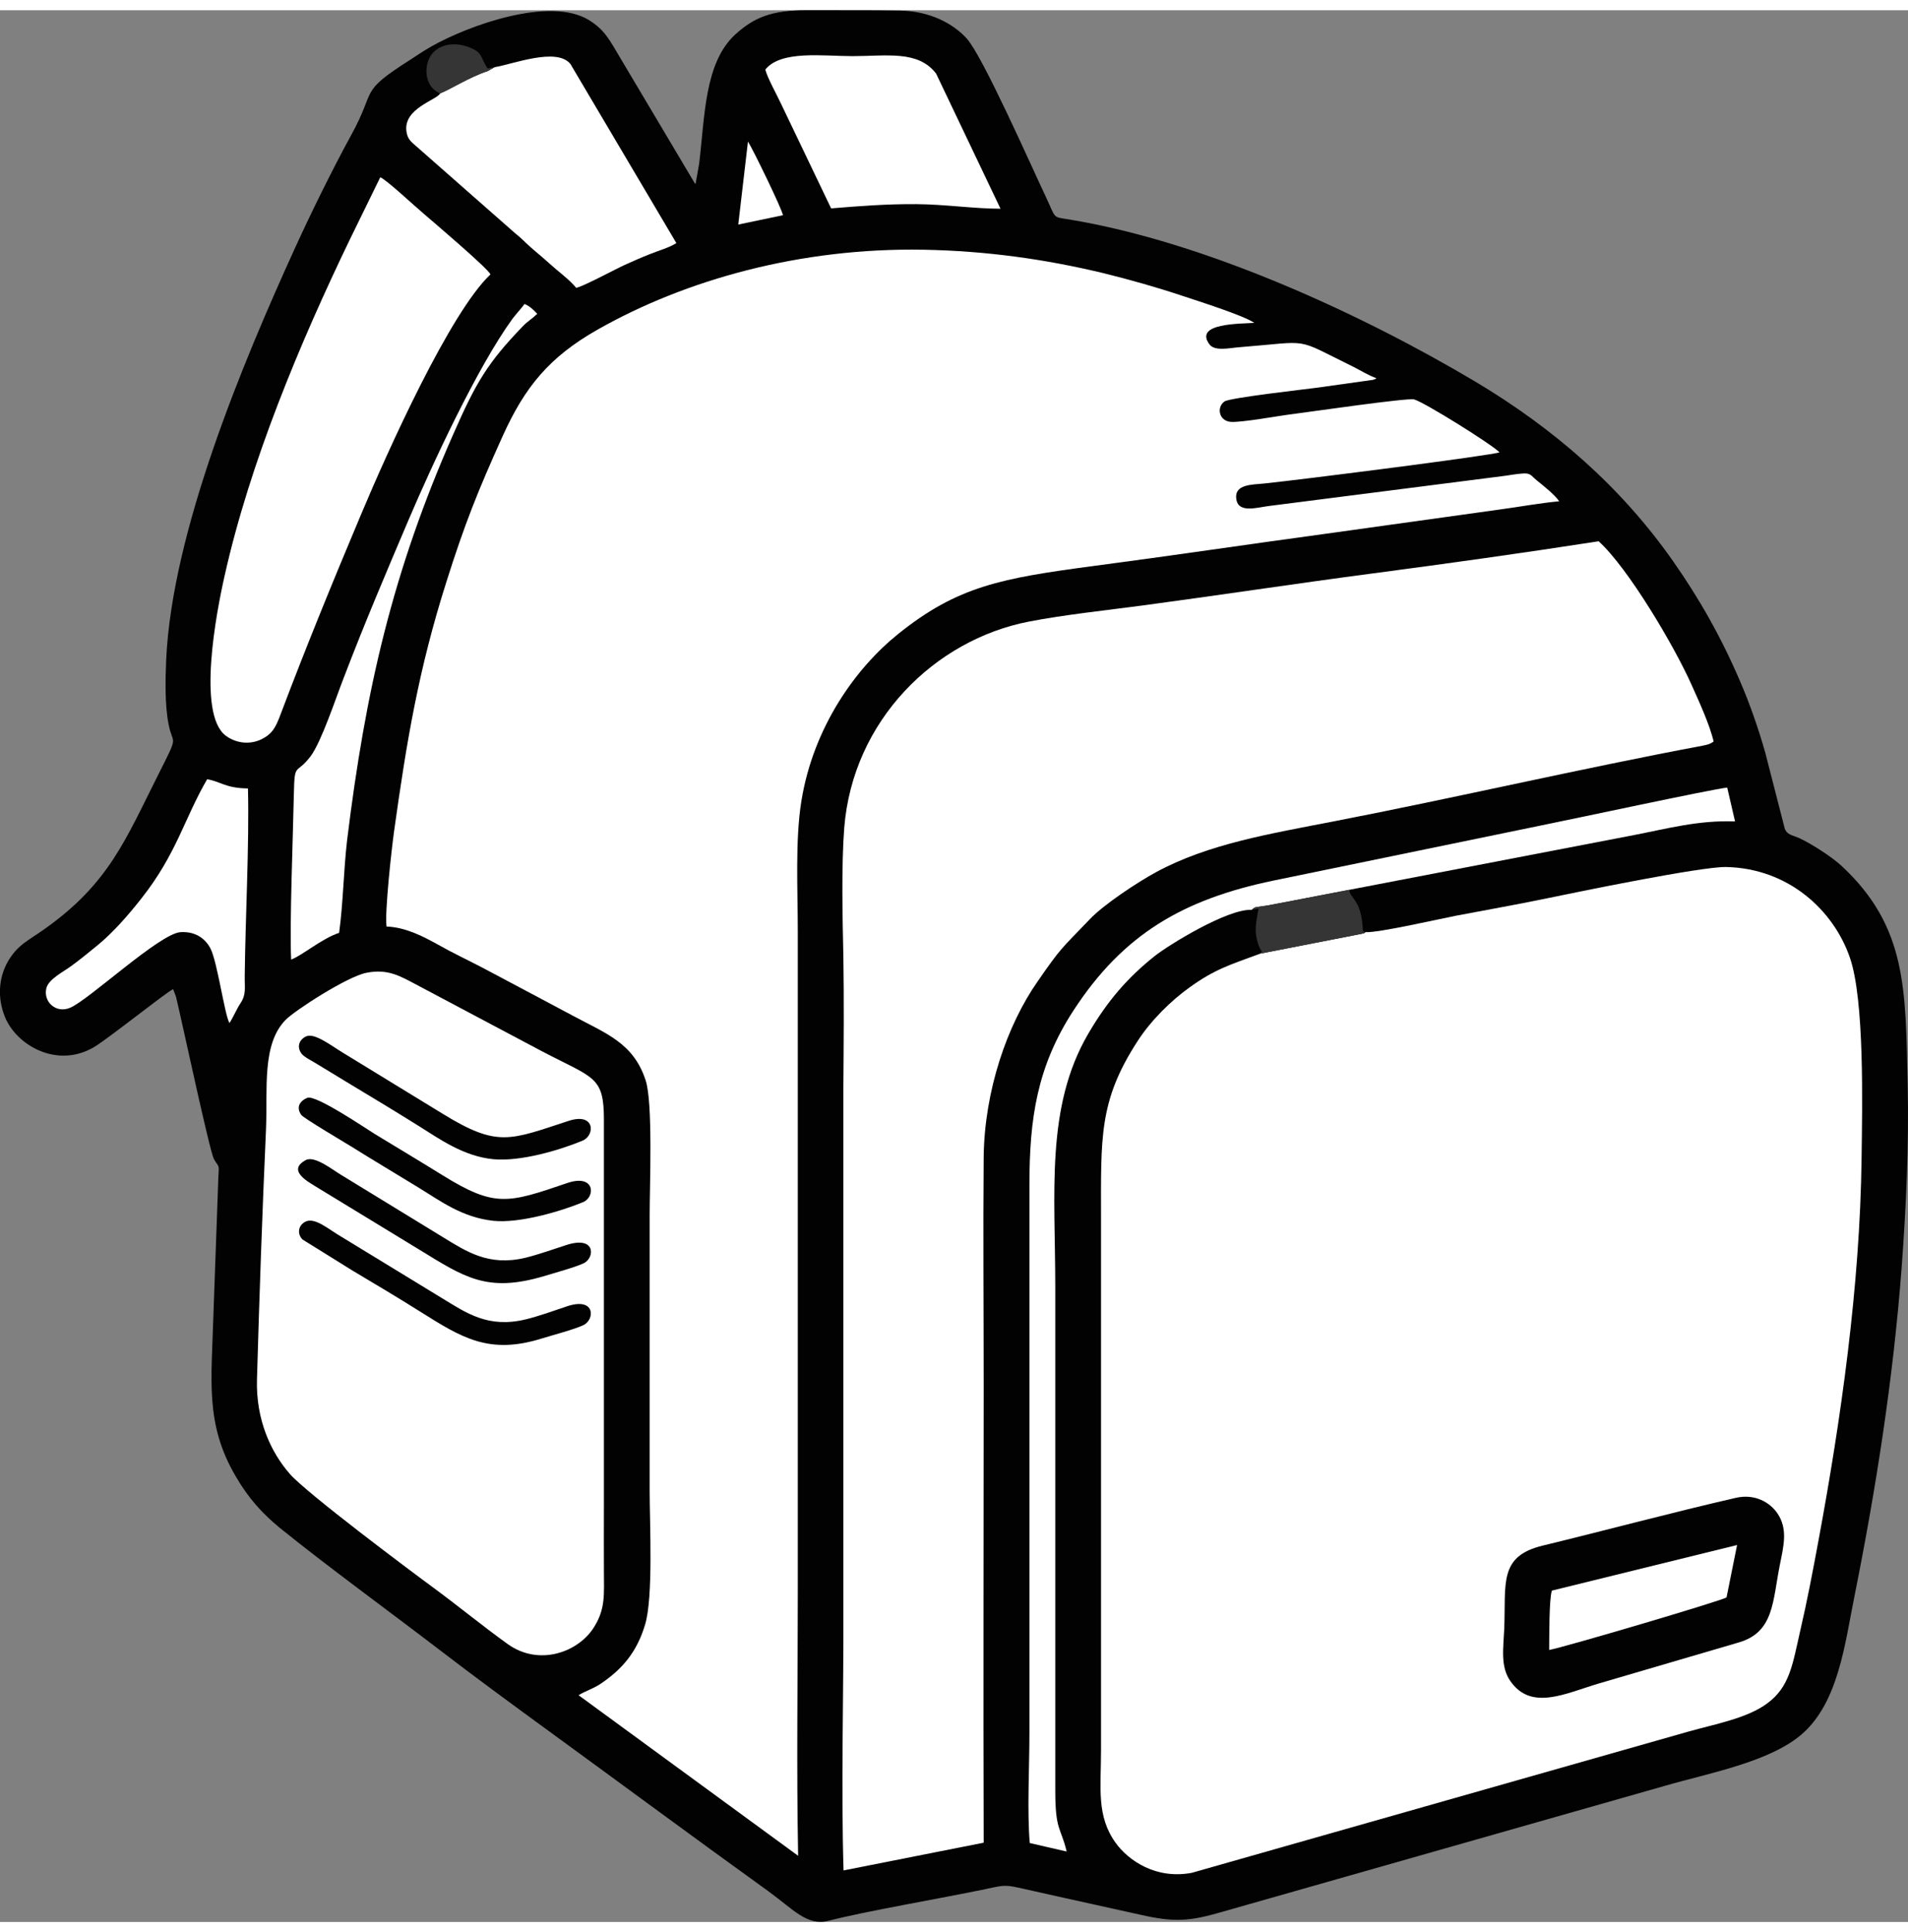 <?xml version="1.0" encoding="UTF-8"?>
<!DOCTYPE svg PUBLIC "-//W3C//DTD SVG 1.1//EN" "http://www.w3.org/Graphics/SVG/1.1/DTD/svg11.dtd">
<!-- Creator: CorelDRAW 2019 (64-Bit) -->
<svg xmlns="http://www.w3.org/2000/svg" xml:space="preserve" width="80px" height="81px" version="1.1" style="shape-rendering:geometricPrecision; text-rendering:geometricPrecision; image-rendering:optimizeQuality; fill-rule:evenodd; clip-rule:evenodd"
viewBox="0 0 11.219 11.239"
 xmlns:xlink="http://www.w3.org/1999/xlink"
 xmlns:xodm="http://www.corel.com/coreldraw/odm/2003">
 <rect x="0" y="0" width="11.219" height="11.239" fill="#808080" stroke="none"/>
 <defs>
  <style type="text/css">
   <![CDATA[
    .fil0 {fill:#020202}
    .fil3 {fill:#353535}
    .fil1 {fill:white}
    .fil2 {fill:white}
   ]]>
  </style>
 </defs>
 <g id="Layer_x0020_1">
  <path class="fil0" d="M1.018 5.755l0.017 0.045c0.042,0.176 0.198,0.91 0.223,0.954 0.03,0.053 0.031,0.026 0.026,0.105l-0.029 0.806c-0.011,0.389 -0.051,0.646 0.132,0.956 0.076,0.13 0.155,0.216 0.258,0.301 0.269,0.218 0.657,0.501 0.944,0.721 0.21,0.161 0.423,0.317 0.641,0.476 0.43,0.313 0.855,0.628 1.286,0.938 0.149,0.108 0.23,0.208 0.356,0.175 0.206,-0.054 0.674,-0.134 0.922,-0.186 0.121,-0.026 0.116,-0.026 0.233,0 0.077,0.017 0.152,0.034 0.228,0.051 0.155,0.034 0.299,0.066 0.448,0.099 0.205,0.047 0.293,0.039 0.489,-0.018l2.6 -0.74c0.255,-0.074 0.614,-0.139 0.804,-0.304 0.214,-0.187 0.252,-0.531 0.308,-0.809 0.126,-0.629 0.228,-1.275 0.278,-1.938 0.026,-0.354 0.043,-0.712 0.035,-1.073 -0.013,-0.557 -0.003,-0.924 -0.387,-1.282 -0.055,-0.052 -0.18,-0.133 -0.253,-0.166 -0.039,-0.017 -0.07,-0.018 -0.083,-0.056l-0.114 -0.444c-0.04,-0.142 -0.092,-0.29 -0.145,-0.413 -0.116,-0.272 -0.245,-0.496 -0.396,-0.712 -0.308,-0.44 -0.704,-0.783 -1.165,-1.058 -0.671,-0.399 -1.591,-0.822 -2.388,-0.953 -0.101,-0.016 -0.075,-0.003 -0.137,-0.134 -0.09,-0.19 -0.37,-0.825 -0.465,-0.93 -0.081,-0.089 -0.218,-0.161 -0.392,-0.164 -0.183,-0.003 -0.367,-0.001 -0.55,-0.002 -0.201,0 -0.305,0.04 -0.417,0.141 -0.183,0.166 -0.18,0.48 -0.214,0.761l-0.02 0.113c0,0.002 -0.002,0.005 -0.003,0.007l-0.443 -0.745c-0.061,-0.101 -0.087,-0.16 -0.182,-0.219 -0.229,-0.141 -0.705,0.03 -0.925,0.154 -0.048,0.027 -0.085,0.053 -0.124,0.078 -0.31,0.198 -0.196,0.166 -0.349,0.444 -0.108,0.197 -0.237,0.459 -0.33,0.663 -0.305,0.669 -0.724,1.667 -0.758,2.423 -0.005,0.115 -0.008,0.266 0.014,0.377 0.025,0.131 0.064,0.05 -0.057,0.29 -0.196,0.389 -0.293,0.648 -0.677,0.918 -0.093,0.066 -0.155,0.09 -0.212,0.19 -0.054,0.096 -0.06,0.213 -0.017,0.321 0.068,0.171 0.31,0.308 0.526,0.179 0.088,-0.053 0.417,-0.317 0.464,-0.34z"/>
  <path class="fil1" d="M8.029 5.42c-0.013,0.01 0.003,0.002 -0.019,0.009l-0.599 0.117c-0.185,0.068 -0.267,0.092 -0.414,0.197 -0.112,0.08 -0.229,0.195 -0.309,0.319 -0.228,0.352 -0.214,0.567 -0.214,1.045l0 3.122c0,0.224 -0.028,0.386 0.086,0.545 0.075,0.104 0.237,0.216 0.448,0.176l2.919 -0.83c0.152,-0.043 0.346,-0.078 0.463,-0.165 0.134,-0.098 0.15,-0.229 0.196,-0.431 0.04,-0.172 0.073,-0.346 0.106,-0.524 0.132,-0.71 0.245,-1.501 0.254,-2.25 0.004,-0.307 0.018,-0.931 -0.069,-1.181 -0.096,-0.278 -0.361,-0.524 -0.727,-0.532 -0.147,-0.003 -0.875,0.147 -1.063,0.186 -0.174,0.036 -0.351,0.067 -0.529,0.101 -0.102,0.02 -0.456,0.101 -0.529,0.096z"/>
  <path class="fil2" d="M2.273 5.387c0.111,0.004 0.213,0.057 0.3,0.105 0.088,0.05 0.174,0.09 0.264,0.137 0.18,0.096 0.348,0.184 0.529,0.281 0.199,0.107 0.358,0.161 0.43,0.38 0.044,0.132 0.024,0.617 0.024,0.791 0,0.541 0,1.081 0,1.622 0,0.193 0.022,0.628 -0.027,0.788 -0.047,0.158 -0.131,0.259 -0.256,0.344 -0.043,0.031 -0.098,0.047 -0.135,0.071l1.291 0.944c-0.01,-0.515 -0.002,-1.038 -0.002,-1.554l0 -3.88c0,-0.242 -0.016,-0.536 0.021,-0.766 0.071,-0.44 0.324,-0.786 0.568,-0.982 0.351,-0.283 0.611,-0.329 1.152,-0.401 0.457,-0.06 0.904,-0.127 1.362,-0.189l1.026 -0.143c0.113,-0.015 0.236,-0.038 0.348,-0.048 -0.027,-0.04 -0.095,-0.093 -0.133,-0.124 -0.033,-0.027 -0.034,-0.044 -0.086,-0.039 -0.036,0.002 -0.078,0.011 -0.114,0.015l-1.377 0.176c-0.068,0.009 -0.175,0.042 -0.188,-0.038 -0.016,-0.093 0.095,-0.087 0.167,-0.095 0.246,-0.026 1.352,-0.167 1.38,-0.183 -0.044,-0.046 -0.441,-0.294 -0.502,-0.311 -0.036,-0.011 -0.631,0.076 -0.72,0.087 -0.075,0.009 -0.296,0.05 -0.359,0.045 -0.069,-0.006 -0.084,-0.086 -0.036,-0.12 0.032,-0.022 0.478,-0.072 0.538,-0.08l0.335 -0.047c0.023,-0.008 0.009,-0.002 0.02,-0.01 -0.043,-0.014 -0.094,-0.046 -0.136,-0.067 -0.357,-0.175 -0.237,-0.149 -0.668,-0.115 -0.057,0.004 -0.145,0.026 -0.177,-0.016 -0.095,-0.127 0.184,-0.121 0.263,-0.127 -0.06,-0.043 -0.336,-0.13 -0.429,-0.161 -0.147,-0.049 -0.303,-0.093 -0.461,-0.132 -0.338,-0.081 -0.683,-0.13 -1.054,-0.137 -0.724,-0.013 -1.399,0.176 -1.916,0.469 -0.286,0.162 -0.429,0.338 -0.56,0.628 -0.144,0.319 -0.222,0.513 -0.33,0.855 -0.164,0.516 -0.234,0.938 -0.308,1.468 -0.014,0.1 -0.056,0.478 -0.044,0.559z"/>
  <path class="fil2" d="M4.96 10.936l0.824 -0.163c-0.003,-0.895 0,-1.793 0,-2.689 0,-0.447 -0.004,-0.896 0,-1.343 0.005,-0.391 0.138,-0.775 0.317,-1.031 0.143,-0.207 0.139,-0.19 0.306,-0.365 0.081,-0.086 0.28,-0.218 0.393,-0.279 0.306,-0.165 0.665,-0.224 1.046,-0.298 0.712,-0.138 1.455,-0.311 2.164,-0.444 0.025,-0.005 0.046,-0.009 0.066,-0.025 -0.023,-0.1 -0.091,-0.247 -0.131,-0.336 -0.1,-0.224 -0.37,-0.682 -0.545,-0.841 -0.444,0.069 -0.888,0.131 -1.336,0.19 -0.454,0.06 -0.901,0.128 -1.35,0.188 -0.211,0.028 -0.456,0.054 -0.663,0.094 -0.554,0.107 -1.037,0.581 -1.087,1.214 -0.017,0.222 -0.01,0.528 -0.005,0.756 0.004,0.253 0.002,0.513 0,0.767l0 3.07c0.002,0.507 -0.014,1.03 0.001,1.535z"/>
  <path class="fil1" d="M2.154 5.659c-0.112,0.022 -0.421,0.221 -0.476,0.278 -0.139,0.144 -0.104,0.403 -0.114,0.644 -0.022,0.488 -0.039,0.98 -0.053,1.468 -0.007,0.236 0.081,0.429 0.195,0.558 0.099,0.112 0.69,0.555 0.848,0.671 0.145,0.107 0.286,0.223 0.431,0.327 0.186,0.134 0.422,0.047 0.512,-0.106 0.064,-0.106 0.054,-0.189 0.054,-0.325 0,-0.128 -0.001,-0.256 0,-0.384l0 -2.267c0,-0.257 -0.059,-0.243 -0.361,-0.401l-0.741 -0.393c-0.092,-0.048 -0.166,-0.096 -0.295,-0.07z"/>
  <path class="fil1" d="M2.884 1.553c-0.015,-0.035 -0.329,-0.302 -0.393,-0.357 -0.055,-0.046 -0.218,-0.199 -0.255,-0.214l-0.178 0.364c-0.295,0.611 -0.589,1.314 -0.738,1.982 -0.048,0.212 -0.161,0.804 0.005,0.935 0.054,0.042 0.133,0.058 0.206,0.026 0.071,-0.033 0.09,-0.073 0.119,-0.15 0.151,-0.4 0.307,-0.78 0.471,-1.17 0.161,-0.384 0.526,-1.193 0.763,-1.416z"/>
  <path class="fil0" d="M10.205 8.746c-0.374,0.086 -0.762,0.19 -1.136,0.281 -0.257,0.063 -0.214,0.221 -0.224,0.487 -0.005,0.116 -0.024,0.223 0.036,0.309 0.123,0.177 0.324,0.072 0.52,0.014l0.822 -0.241c0.211,-0.061 0.199,-0.245 0.244,-0.464 0.022,-0.109 0.045,-0.204 -0.015,-0.294 -0.043,-0.064 -0.132,-0.119 -0.247,-0.092z"/>
  <path class="fil1" d="M7.36 5.289c0.02,-0.019 0.018,-0.014 0.067,-0.022 0.024,-0.003 0.05,-0.008 0.075,-0.013l0.432 -0.083 1.675 -0.322c0.196,-0.038 0.378,-0.088 0.593,-0.08l-0.046 -0.199c-0.093,0.01 -0.935,0.191 -1.062,0.216l-1.607 0.331c-0.528,0.11 -0.881,0.313 -1.174,0.762 -0.216,0.331 -0.26,0.638 -0.26,1.028l0 3.226c0,0.197 -0.014,0.453 0.002,0.642l0.217 0.05c-0.035,-0.146 -0.067,-0.12 -0.067,-0.36l0 -2.957c0,-0.557 -0.058,-1.06 0.194,-1.491 0.114,-0.195 0.233,-0.331 0.39,-0.456 0.08,-0.064 0.43,-0.28 0.571,-0.272z"/>
  <path class="fil1" d="M2.908 0.335l-0.041 0.023c-0.106,0.035 -0.215,0.105 -0.279,0.131 -0.019,0.039 -0.218,0.088 -0.198,0.224 0.006,0.045 0.028,0.061 0.059,0.088l0.548 0.482c0.036,0.033 0.052,0.043 0.079,0.069 0.048,0.048 0.102,0.089 0.157,0.139 0.048,0.044 0.115,0.092 0.155,0.141 0.038,-0.006 0.231,-0.11 0.286,-0.135 0.047,-0.021 0.096,-0.043 0.147,-0.063 0.052,-0.021 0.114,-0.038 0.156,-0.065l-0.623 -1.053c-0.081,-0.1 -0.34,0.002 -0.446,0.019z"/>
  <path class="fil1" d="M4.5 0.349c0.013,0.05 0.068,0.148 0.093,0.202l0.294 0.614c0.17,-0.014 0.326,-0.026 0.5,-0.025 0.169,0.001 0.34,0.027 0.496,0.027l-0.379 -0.795c-0.107,-0.138 -0.29,-0.102 -0.492,-0.102 -0.172,0 -0.42,-0.036 -0.512,0.079z"/>
  <path class="fil1" d="M1.349 5.954c0.018,-0.024 0.043,-0.084 0.065,-0.116 0.035,-0.053 0.024,-0.088 0.025,-0.161 0.004,-0.352 0.027,-0.767 0.019,-1.102 -0.132,-0.001 -0.161,-0.041 -0.24,-0.054 -0.134,0.23 -0.179,0.438 -0.386,0.7 -0.076,0.097 -0.17,0.205 -0.262,0.279 -0.052,0.042 -0.096,0.079 -0.151,0.119 -0.047,0.035 -0.135,0.077 -0.147,0.133 -0.017,0.077 0.056,0.147 0.139,0.113 0.109,-0.044 0.526,-0.436 0.65,-0.445 0.092,-0.006 0.149,0.042 0.177,0.097 0.04,0.078 0.083,0.389 0.111,0.437z"/>
  <path class="fil1" d="M1.712 5.581c0.064,-0.023 0.179,-0.123 0.282,-0.157 0.024,-0.175 0.026,-0.365 0.047,-0.545 0.108,-0.881 0.267,-1.577 0.624,-2.386 0.135,-0.307 0.202,-0.42 0.41,-0.636 0.027,-0.028 0.054,-0.043 0.084,-0.072 -0.022,-0.024 -0.046,-0.047 -0.075,-0.058 -0.02,0.028 -0.046,0.055 -0.07,0.086 -0.208,0.286 -0.473,0.858 -0.612,1.184 -0.135,0.318 -0.254,0.596 -0.381,0.928 -0.048,0.123 -0.13,0.373 -0.194,0.46 -0.087,0.115 -0.095,0.03 -0.099,0.22 -0.005,0.252 -0.026,0.776 -0.016,0.976z"/>
  <path class="fil1" d="M9.125 9.291c-0.017,0.052 -0.015,0.277 -0.016,0.349 0.092,-0.017 1.01,-0.288 1.043,-0.309l0.062 -0.308 -1.089 0.268z"/>
  <path class="fil0" d="M1.807 6.394c-0.04,0.016 -0.069,0.052 -0.036,0.1 0.014,0.02 0.264,0.167 0.294,0.186 0.131,0.082 0.261,0.159 0.395,0.241 0.128,0.078 0.256,0.176 0.441,0.196 0.156,0.016 0.4,-0.057 0.528,-0.11 0.073,-0.031 0.07,-0.168 -0.094,-0.112 -0.349,0.119 -0.424,0.145 -0.733,-0.046 -0.134,-0.083 -0.261,-0.159 -0.396,-0.241 -0.058,-0.036 -0.35,-0.234 -0.399,-0.214z"/>
  <path class="fil0" d="M1.802 6.032c-0.041,0.017 -0.06,0.061 -0.029,0.102 0.015,0.021 0.068,0.046 0.094,0.063 0.07,0.043 0.133,0.081 0.201,0.122 0.133,0.08 0.264,0.159 0.395,0.241 0.12,0.075 0.264,0.179 0.44,0.195 0.158,0.014 0.384,-0.052 0.522,-0.109 0.075,-0.031 0.075,-0.167 -0.08,-0.117 -0.347,0.113 -0.417,0.158 -0.74,-0.04l-0.59 -0.361c-0.069,-0.042 -0.164,-0.116 -0.213,-0.096z"/>
  <path class="fil0" d="M1.798 6.76c-0.119,0.064 0.028,0.135 0.074,0.165l0.596 0.363c0.263,0.161 0.396,0.253 0.728,0.155 0.046,-0.014 0.204,-0.058 0.241,-0.079 0.06,-0.034 0.065,-0.16 -0.106,-0.105 -0.075,0.024 -0.166,0.057 -0.245,0.076 -0.214,0.05 -0.344,-0.038 -0.482,-0.122l-0.595 -0.364c-0.046,-0.026 -0.158,-0.118 -0.211,-0.089z"/>
  <path class="fil0" d="M1.794 7.123c-0.042,0.023 -0.047,0.072 -0.015,0.104l0.296 0.184c0.129,0.077 0.266,0.158 0.396,0.24 0.242,0.152 0.403,0.255 0.714,0.158 0.068,-0.021 0.187,-0.052 0.244,-0.078 0.069,-0.031 0.074,-0.167 -0.093,-0.112 -0.08,0.027 -0.169,0.059 -0.247,0.078 -0.22,0.052 -0.346,-0.038 -0.488,-0.124l-0.59 -0.36c-0.077,-0.044 -0.161,-0.121 -0.217,-0.09z"/>
  <path class="fil3" d="M7.36 5.289l0.04 -0.007c-0.013,0.077 -0.03,0.132 0.002,0.219 0.02,0.052 0.025,0.014 0.009,0.045l0.599 -0.117c0.022,-0.007 0.006,0.001 0.019,-0.009l-0.015 -0.005c-0.007,-0.193 -0.078,-0.19 -0.08,-0.244l-0.432 0.083c-0.025,0.005 -0.051,0.01 -0.075,0.013 -0.049,0.008 -0.047,0.003 -0.067,0.022z"/>
  <path class="fil3" d="M2.588 0.489c0.064,-0.026 0.173,-0.096 0.279,-0.131l0.041 -0.023 -0.041 0.007c-0.039,-0.056 -0.028,-0.087 -0.087,-0.115 -0.088,-0.042 -0.187,-0.036 -0.241,0.031 -0.043,0.054 -0.055,0.186 0.049,0.231z"/>
  <path class="fil1" d="M4.341 1.26l0.263 -0.055c-0.01,-0.045 -0.178,-0.39 -0.206,-0.433l-0.057 0.488z"/>
 </g>
</svg>
